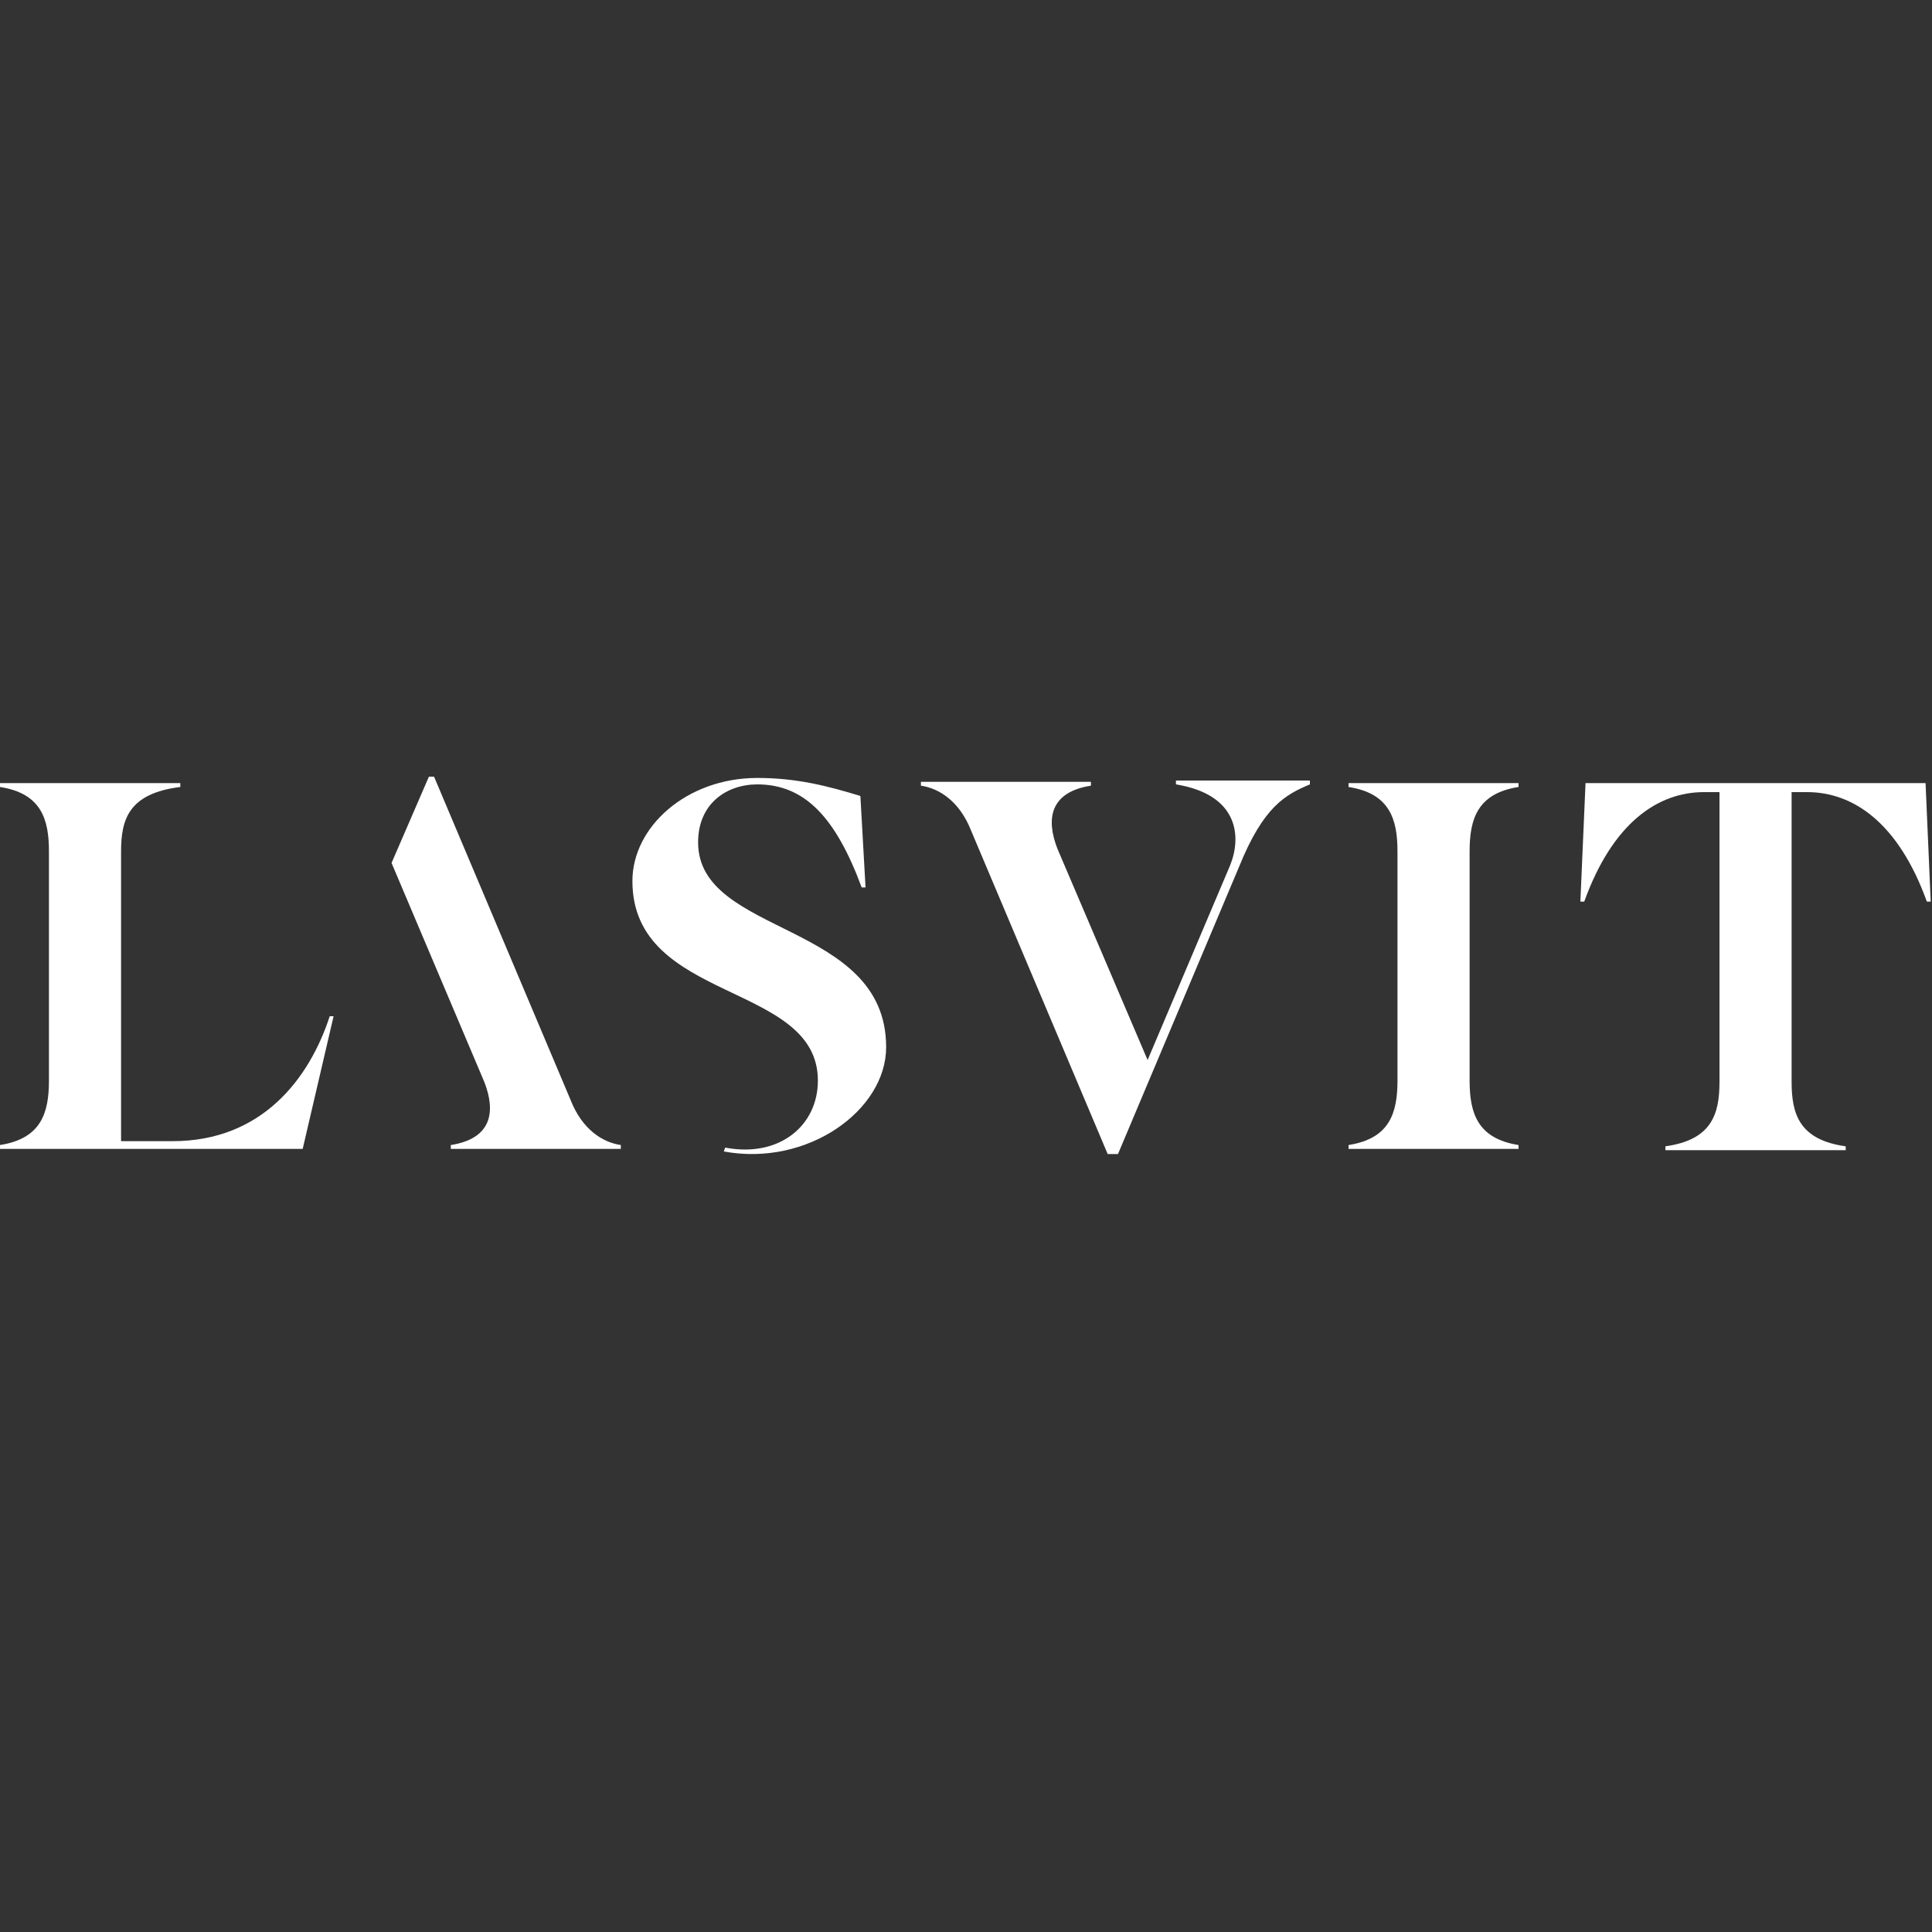 <?xml version="1.0" encoding="utf-8"?>
<!-- Generator: Adobe Illustrator 19.0.1, SVG Export Plug-In . SVG Version: 6.00 Build 0)  -->
<svg version="1.1" id="Слой_1" xmlns="http://www.w3.org/2000/svg" xmlns:xlink="http://www.w3.org/1999/xlink" x="0px" y="0px"
	 viewBox="-230 322 150 150" style="enable-background:new -230 322 150 150;" xml:space="preserve">
<rect x="-230" y="322" width="150" height="150" fill="#333333" stroke="none"/>
<style type="text/css">
	.st0{fill:#FFFFFF;}
</style>
<g>
	<path class="st0" d="M-199.6,389l7.2,17c0.9,2.3,0.6,4.4-2.6,4.9v0.3h13.2v-0.3c-1.4-0.2-3-1.2-3.9-3.5l-10.6-25.1h-0.4L-199.6,389
		z"/>
	<path class="st0" d="M-173.8,411.4c6.5,1.2,12.6-3.2,12.6-8.1c0-9.8-14.6-8.6-14.6-15.9c0-3,2.2-4.5,4.6-4.5c3.7,0,6.1,2.6,8.1,8
		h0.3l-0.4-7.1c-2.6-0.8-5-1.4-8-1.4c-5.5,0-9.7,3.8-9.7,8c0,9.5,14.4,7.8,14.4,15.5c0,3.5-3,6-7.2,5.2L-173.8,411.4z"/>
	<path class="st0" d="M-147.9,387.9c-0.9-2.3-0.6-4.4,2.6-4.9v-0.3h-13.2v0.3c1.4,0.2,3,1.2,3.9,3.5l10.6,25.1h0.8l9.4-22.3
		c1.9-4.7,3.6-5.6,5.5-6.4v-0.3h-10.4v0.3c4.9,0.8,5.1,4.1,4.2,6.3l-6.4,15.1L-147.9,387.9z"/>
	<path class="st0" d="M-121.5,405.9c0,2.5-0.6,4.5-3.8,5v0.3h13.2v-0.3c-3.2-0.5-3.8-2.5-3.8-5v-17.8c0-2.5,0.6-4.5,3.8-5v-0.3
		h-13.2v0.3c3.2,0.5,3.8,2.5,3.8,5V405.9z"/>
	<path class="st0" d="M-106.9,382.8l-0.4,9.2h0.3c2.2-6.1,5.7-8.5,9.3-8.5h1.2v22.5c0,2.5-0.6,4.5-4.2,5v0.3h14v-0.3
		c-3.6-0.5-4.2-2.5-4.2-5v-22.5h1.2c3.6,0,7.1,2.4,9.3,8.5h0.3l-0.4-9.2H-106.9z"/>
	<path class="st0" d="M-220.6,410.6v-22.5c0-2.5,0.6-4.5,4.6-5v-0.3h-14v0.3c3.2,0.5,3.8,2.5,3.8,5v17.8c0,2.5-0.6,4.5-3.8,5v0.3
		h23.5l2.4-10.3l-0.3,0c-1.6,4.9-5.3,9.7-12.2,9.7H-220.6z"/>
</g>
</svg>
